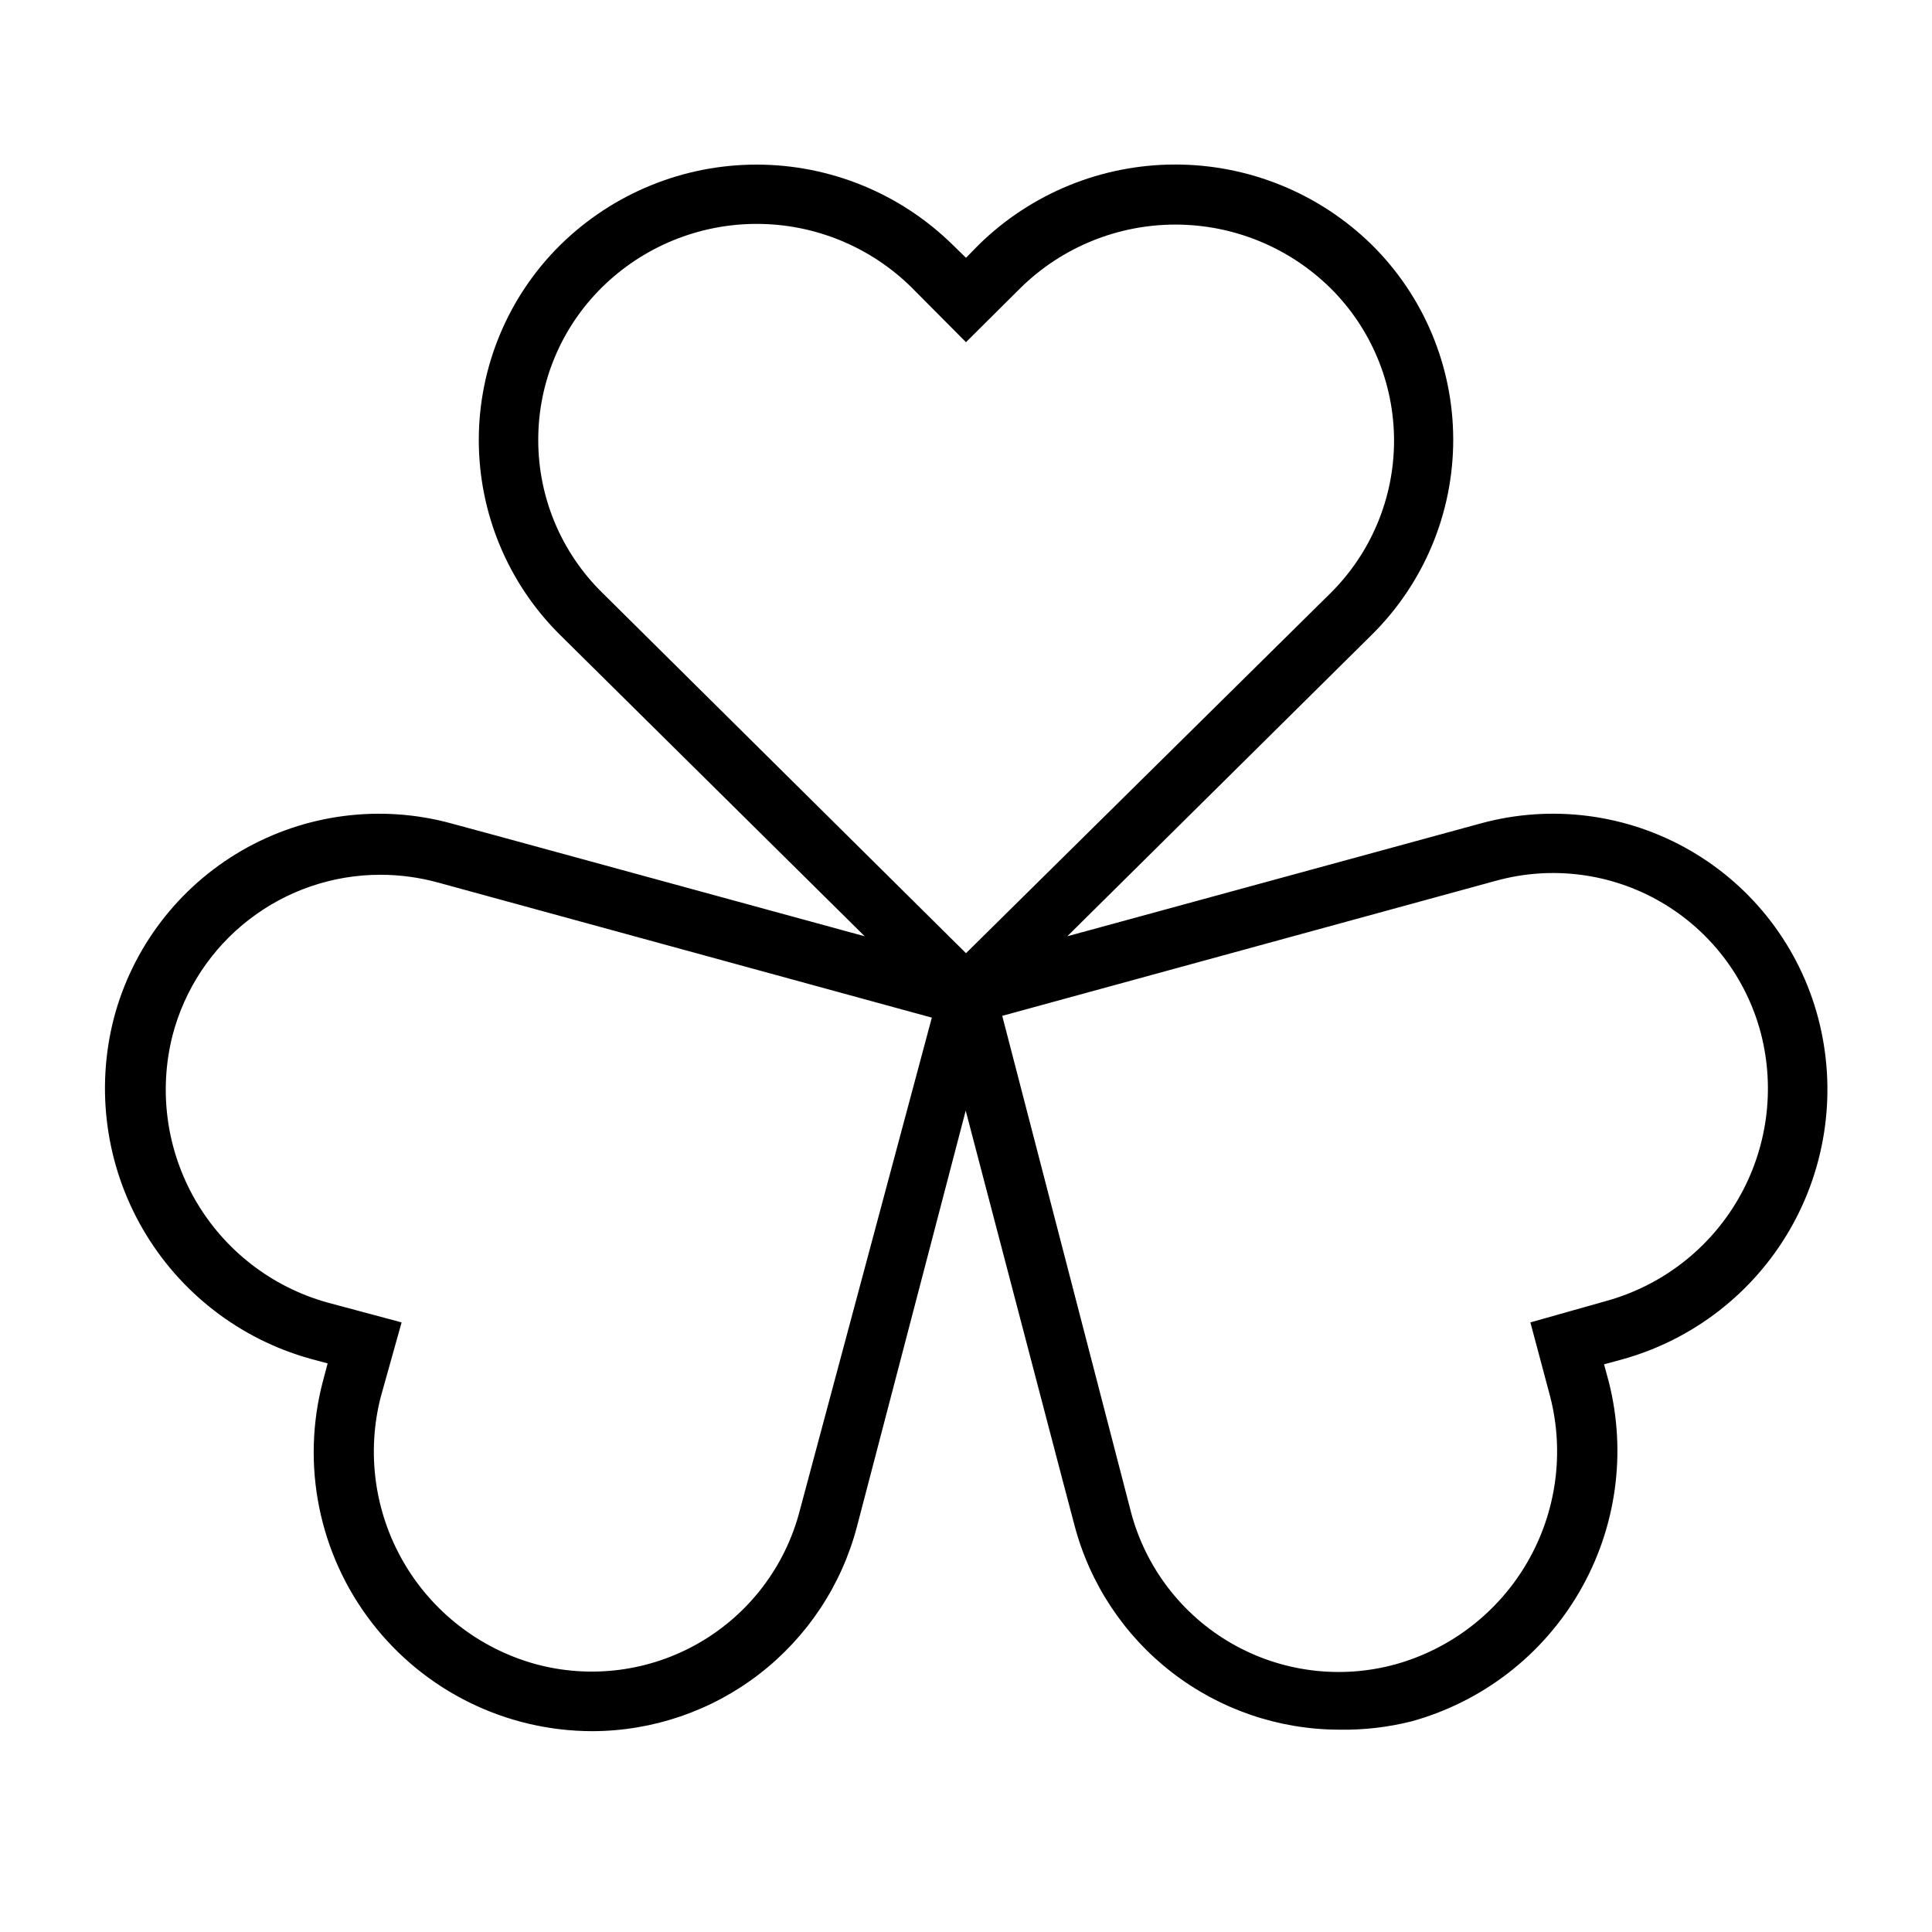 <?xml version="1.0" encoding="UTF-8"?>
<!-- Uploaded to: ICON Repo, www.iconrepo.com, Generator: ICON Repo Mixer Tools -->
<svg fill="#000000" width="800px" height="800px" version="1.1" viewBox="144 144 512 512" xmlns="http://www.w3.org/2000/svg">
 <path d="m625.85 413.85c-4.926-18.758-17.148-34.77-33.945-44.469-16.793-9.699-36.773-12.281-55.48-7.172l-109.58 29.914 80.688-79.898c13.812-13.652 21.586-32.262 21.586-51.68 0-19.422-7.773-38.031-21.586-51.68-13.906-13.633-32.602-21.266-52.074-21.266-19.473 0-38.168 7.633-52.074 21.266l-3.383 3.461-3.465-3.387v0.004c-13.875-13.664-32.562-21.32-52.035-21.32-19.469 0-38.16 7.656-52.035 21.32-13.809 13.648-21.582 32.262-21.582 51.68s7.773 38.027 21.582 51.68l80.691 79.82-97.379-26.605-12.203-3.305 0.004-0.004c-18.723-5.106-38.711-2.516-55.508 7.199-16.797 9.715-29.012 25.746-33.922 44.523-4.832 18.844-2.094 38.832 7.633 55.68 9.727 16.848 25.668 29.219 44.402 34.453l4.644 1.258-1.258 4.723v0.004c-5.832 22.152-1.062 45.758 12.914 63.906 13.977 18.152 35.578 28.797 58.484 28.824 16.039-0.031 31.613-5.367 44.301-15.18s21.773-23.543 25.84-39.059l28.812-110.21 25.586 97.613 3.227 12.203-0.004-0.004c4.066 15.516 13.152 29.25 25.84 39.059 12.688 9.812 28.262 15.148 44.301 15.18 6.473 0.113 12.93-0.625 19.207-2.203 18.746-5.188 34.715-17.508 44.484-34.328 9.773-16.82 12.566-36.793 7.785-55.648l-1.258-4.644 4.644-1.258c18.844-5.184 34.883-17.586 44.641-34.52 9.754-16.934 12.441-37.031 7.473-55.934zm-339.21-153.27c-0.016-15.215 6.082-29.793 16.926-40.465 10.926-10.754 25.645-16.781 40.973-16.781 15.332 0 30.047 6.027 40.977 16.781l14.484 14.566 14.484-14.406c10.949-10.742 25.676-16.758 41.012-16.758 15.34 0 30.062 6.016 41.012 16.758 10.832 10.691 16.93 25.281 16.93 40.5 0 15.223-6.098 29.809-16.93 40.504l-96.508 95.328-96.434-95.566c-10.844-10.668-16.941-25.25-16.926-40.461zm69.273 283.86c-3.836 14.715-13.402 27.281-26.566 34.898-13.16 7.617-28.824 9.648-43.492 5.644-14.746-4.094-27.293-13.812-34.945-27.059-7.656-13.25-9.809-28.973-5.992-43.789l5.512-19.684-19.68-5.273c-14.734-4.113-27.277-13.828-34.941-27.066-7.664-13.242-9.844-28.953-6.07-43.781 3.188-12.184 10.324-22.965 20.297-30.656 9.973-7.695 22.211-11.863 34.805-11.852 5.133 0.004 10.242 0.691 15.195 2.047l130.91 35.816zm213.73-55.656-20.074 5.668 5.273 19.758v0.004c3.773 14.824 1.594 30.539-6.07 43.777-7.664 13.242-20.207 22.957-34.941 27.07-14.672 4.031-30.344 2.019-43.523-5.582-13.176-7.602-22.762-20.164-26.617-34.879l-34.086-131.39 130.91-35.816h0.004c14.668-4.031 30.34-2.023 43.52 5.582 13.18 7.602 22.766 20.164 26.617 34.879 3.84 14.84 1.688 30.594-5.984 43.859-7.672 13.27-20.254 22.992-35.027 27.07z"/>
</svg>